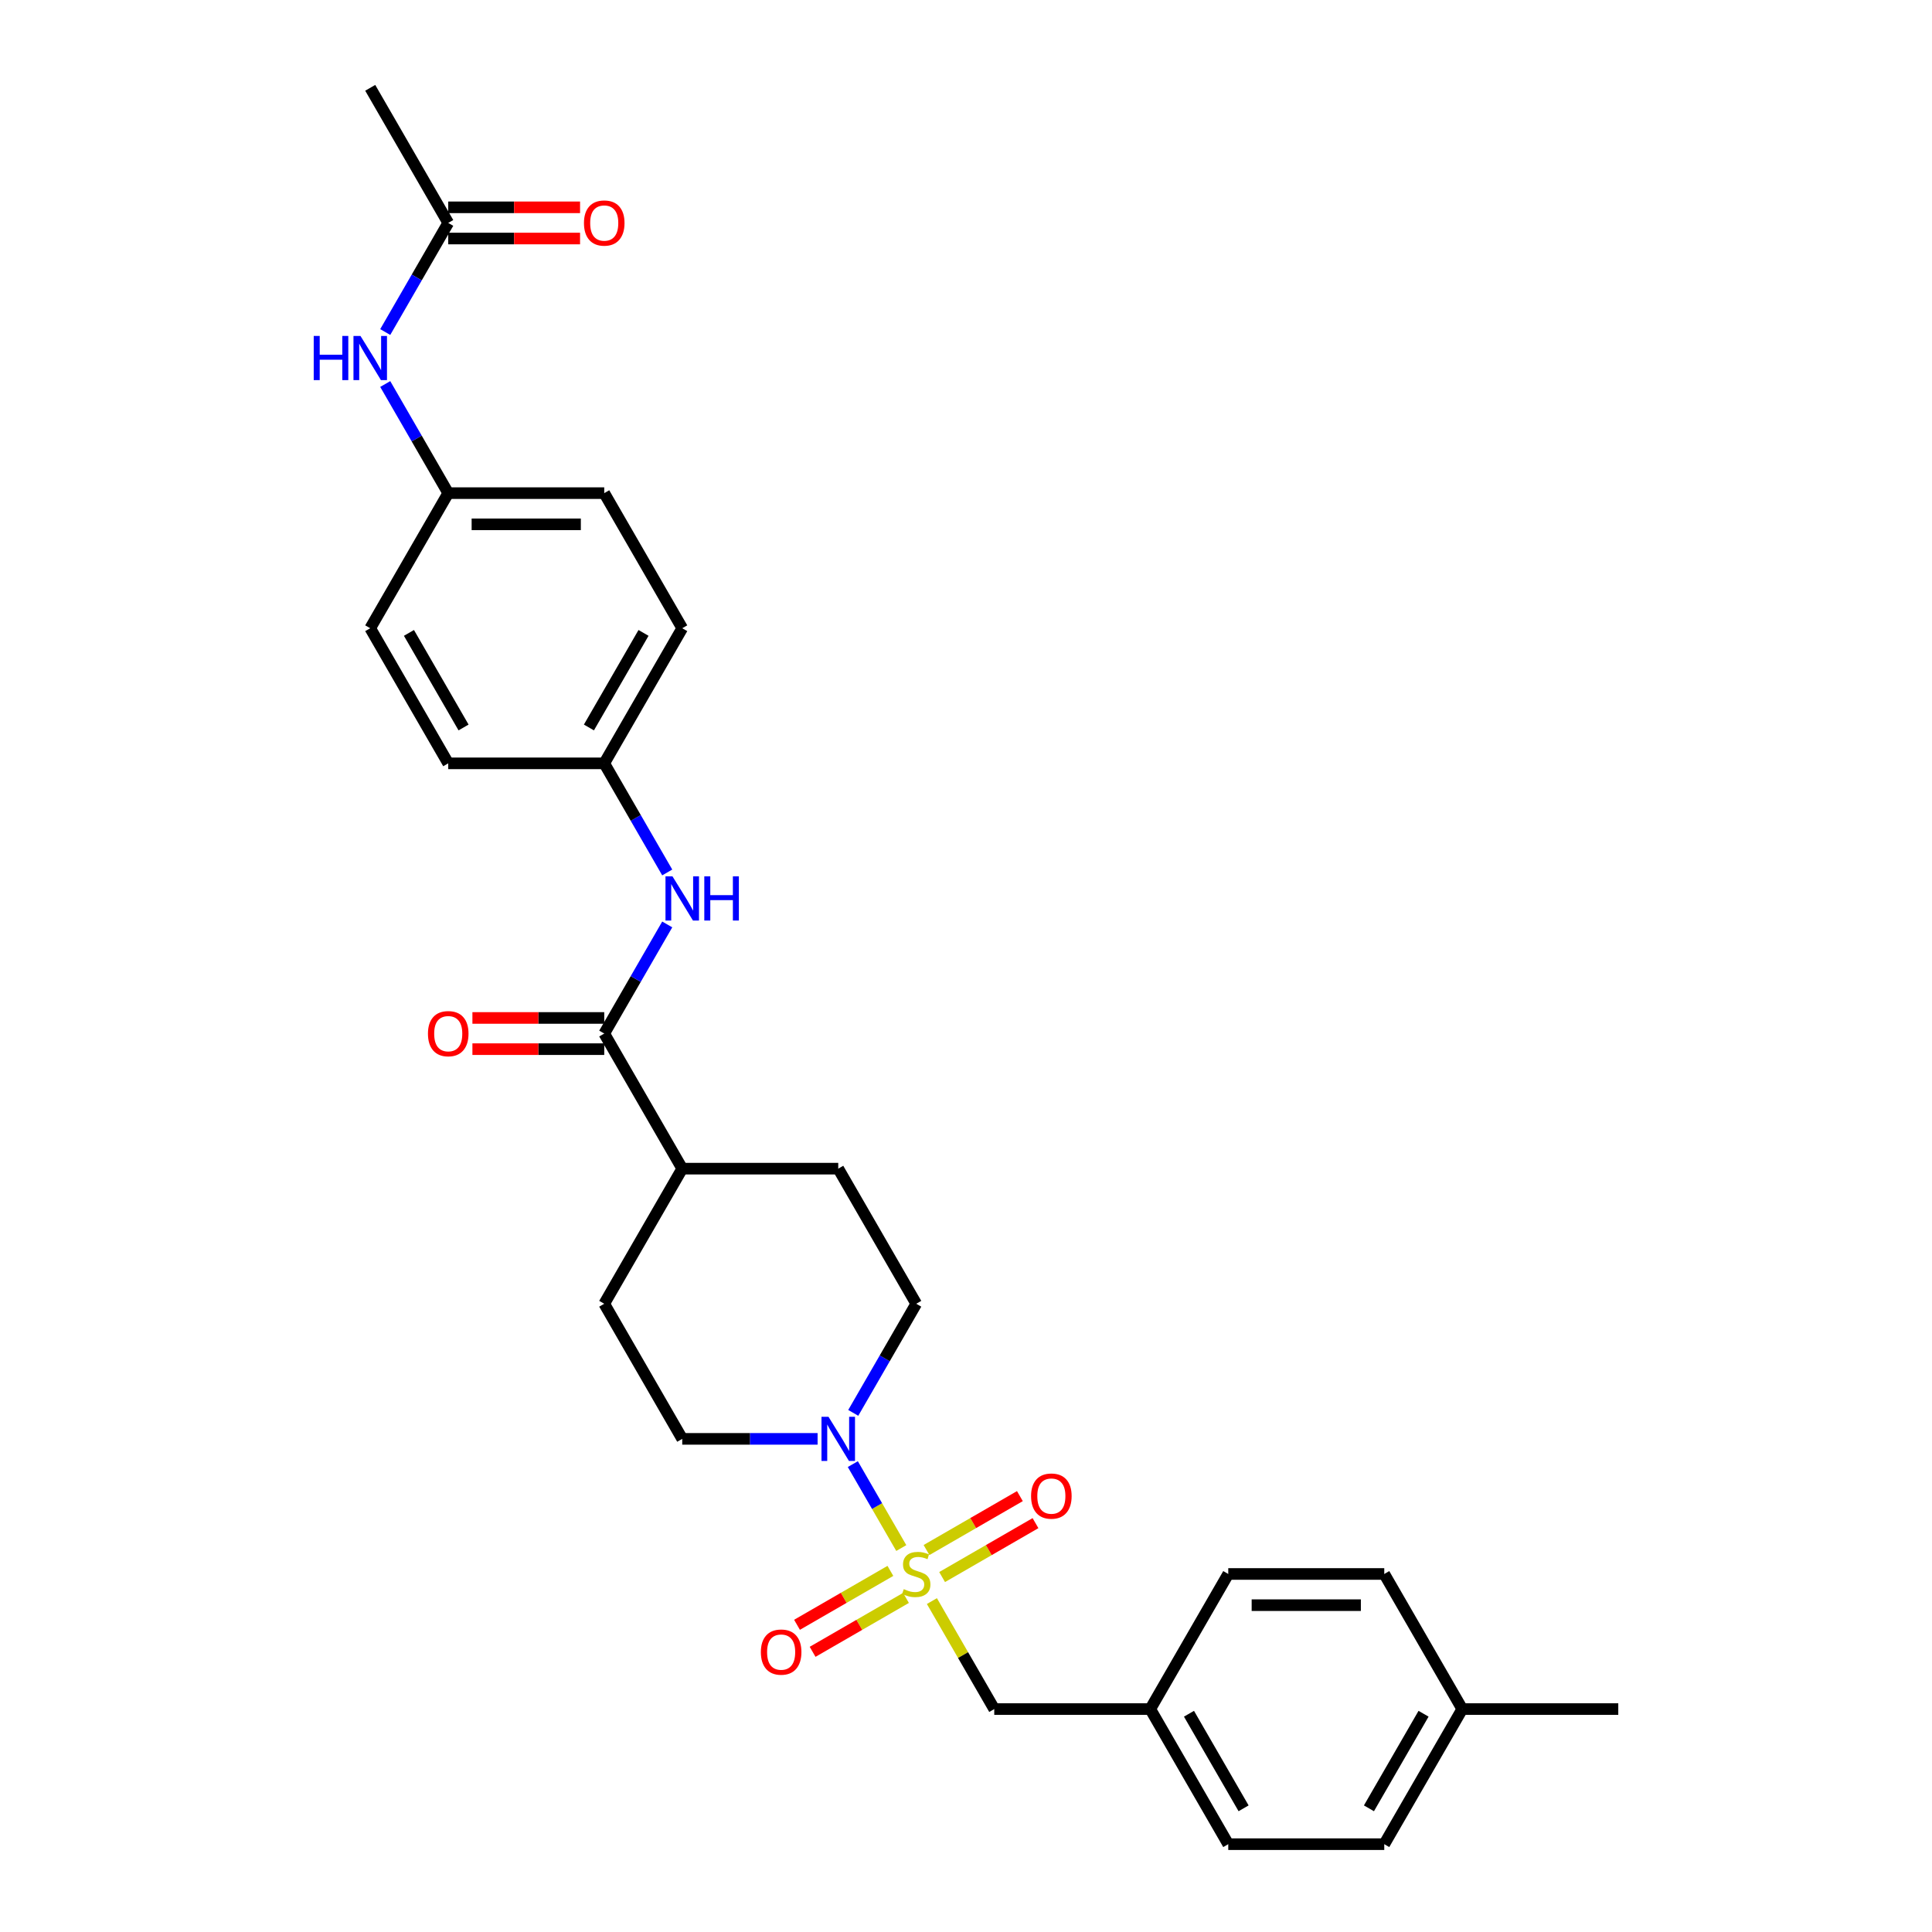 <?xml version='1.0' encoding='iso-8859-1'?>
<svg version='1.1' baseProfile='full'
              xmlns='http://www.w3.org/2000/svg'
                      xmlns:rdkit='http://www.rdkit.org/xml'
                      xmlns:xlink='http://www.w3.org/1999/xlink'
                  xml:space='preserve'
width='1000px' height='1000px' viewBox='0 0 1000 1000'>
<!-- END OF HEADER -->
<rect style='opacity:1.0;fill:#FFFFFF;stroke:none' width='1000' height='1000' x='0' y='0'> </rect>
<path class='bond-0' d='M 466.501,801.265 L 453.96,779.543' style='fill:none;fill-rule:evenodd;stroke:#CCCC00;stroke-width:6px;stroke-linecap:butt;stroke-linejoin:miter;stroke-opacity:1' />
<path class='bond-0' d='M 453.96,779.543 L 441.418,757.82' style='fill:none;fill-rule:evenodd;stroke:#0000FF;stroke-width:6px;stroke-linecap:butt;stroke-linejoin:miter;stroke-opacity:1' />
<path class='bond-3' d='M 482.352,828.719 L 498.488,856.667' style='fill:none;fill-rule:evenodd;stroke:#CCCC00;stroke-width:6px;stroke-linecap:butt;stroke-linejoin:miter;stroke-opacity:1' />
<path class='bond-3' d='M 498.488,856.667 L 514.624,884.615' style='fill:none;fill-rule:evenodd;stroke:#000000;stroke-width:6px;stroke-linecap:butt;stroke-linejoin:miter;stroke-opacity:1' />
<path class='bond-4' d='M 487.637,816.28 L 511.804,802.327' style='fill:none;fill-rule:evenodd;stroke:#CCCC00;stroke-width:6px;stroke-linecap:butt;stroke-linejoin:miter;stroke-opacity:1' />
<path class='bond-4' d='M 511.804,802.327 L 535.971,788.374' style='fill:none;fill-rule:evenodd;stroke:#FF0000;stroke-width:6px;stroke-linecap:butt;stroke-linejoin:miter;stroke-opacity:1' />
<path class='bond-4' d='M 479.563,802.294 L 503.729,788.341' style='fill:none;fill-rule:evenodd;stroke:#CCCC00;stroke-width:6px;stroke-linecap:butt;stroke-linejoin:miter;stroke-opacity:1' />
<path class='bond-4' d='M 503.729,788.341 L 527.896,774.388' style='fill:none;fill-rule:evenodd;stroke:#FF0000;stroke-width:6px;stroke-linecap:butt;stroke-linejoin:miter;stroke-opacity:1' />
<path class='bond-5' d='M 460.861,813.091 L 436.695,827.044' style='fill:none;fill-rule:evenodd;stroke:#CCCC00;stroke-width:6px;stroke-linecap:butt;stroke-linejoin:miter;stroke-opacity:1' />
<path class='bond-5' d='M 436.695,827.044 L 412.528,840.996' style='fill:none;fill-rule:evenodd;stroke:#FF0000;stroke-width:6px;stroke-linecap:butt;stroke-linejoin:miter;stroke-opacity:1' />
<path class='bond-5' d='M 468.936,827.077 L 444.769,841.03' style='fill:none;fill-rule:evenodd;stroke:#CCCC00;stroke-width:6px;stroke-linecap:butt;stroke-linejoin:miter;stroke-opacity:1' />
<path class='bond-5' d='M 444.769,841.03 L 420.603,854.982' style='fill:none;fill-rule:evenodd;stroke:#FF0000;stroke-width:6px;stroke-linecap:butt;stroke-linejoin:miter;stroke-opacity:1' />
<path class='bond-9' d='M 441.642,731.303 L 457.946,703.064' style='fill:none;fill-rule:evenodd;stroke:#0000FF;stroke-width:6px;stroke-linecap:butt;stroke-linejoin:miter;stroke-opacity:1' />
<path class='bond-9' d='M 457.946,703.064 L 474.249,674.825' style='fill:none;fill-rule:evenodd;stroke:#000000;stroke-width:6px;stroke-linecap:butt;stroke-linejoin:miter;stroke-opacity:1' />
<path class='bond-10' d='M 423.184,744.755 L 388.156,744.755' style='fill:none;fill-rule:evenodd;stroke:#0000FF;stroke-width:6px;stroke-linecap:butt;stroke-linejoin:miter;stroke-opacity:1' />
<path class='bond-10' d='M 388.156,744.755 L 353.127,744.755' style='fill:none;fill-rule:evenodd;stroke:#000000;stroke-width:6px;stroke-linecap:butt;stroke-linejoin:miter;stroke-opacity:1' />
<path class='bond-1' d='M 312.753,534.965 L 353.127,604.895' style='fill:none;fill-rule:evenodd;stroke:#000000;stroke-width:6px;stroke-linecap:butt;stroke-linejoin:miter;stroke-opacity:1' />
<path class='bond-2' d='M 312.753,534.965 L 329.056,506.726' style='fill:none;fill-rule:evenodd;stroke:#000000;stroke-width:6px;stroke-linecap:butt;stroke-linejoin:miter;stroke-opacity:1' />
<path class='bond-2' d='M 329.056,506.726 L 345.36,478.488' style='fill:none;fill-rule:evenodd;stroke:#0000FF;stroke-width:6px;stroke-linecap:butt;stroke-linejoin:miter;stroke-opacity:1' />
<path class='bond-11' d='M 312.753,526.89 L 278.637,526.89' style='fill:none;fill-rule:evenodd;stroke:#000000;stroke-width:6px;stroke-linecap:butt;stroke-linejoin:miter;stroke-opacity:1' />
<path class='bond-11' d='M 278.637,526.89 L 244.52,526.89' style='fill:none;fill-rule:evenodd;stroke:#FF0000;stroke-width:6px;stroke-linecap:butt;stroke-linejoin:miter;stroke-opacity:1' />
<path class='bond-11' d='M 312.753,543.04 L 278.637,543.04' style='fill:none;fill-rule:evenodd;stroke:#000000;stroke-width:6px;stroke-linecap:butt;stroke-linejoin:miter;stroke-opacity:1' />
<path class='bond-11' d='M 278.637,543.04 L 244.52,543.04' style='fill:none;fill-rule:evenodd;stroke:#FF0000;stroke-width:6px;stroke-linecap:butt;stroke-linejoin:miter;stroke-opacity:1' />
<path class='bond-15' d='M 345.36,451.582 L 329.056,423.344' style='fill:none;fill-rule:evenodd;stroke:#0000FF;stroke-width:6px;stroke-linecap:butt;stroke-linejoin:miter;stroke-opacity:1' />
<path class='bond-15' d='M 329.056,423.344 L 312.753,395.105' style='fill:none;fill-rule:evenodd;stroke:#000000;stroke-width:6px;stroke-linecap:butt;stroke-linejoin:miter;stroke-opacity:1' />
<path class='bond-17' d='M 514.624,884.615 L 595.372,884.615' style='fill:none;fill-rule:evenodd;stroke:#000000;stroke-width:6px;stroke-linecap:butt;stroke-linejoin:miter;stroke-opacity:1' />
<path class='bond-6' d='M 232.005,115.385 L 215.701,143.623' style='fill:none;fill-rule:evenodd;stroke:#000000;stroke-width:6px;stroke-linecap:butt;stroke-linejoin:miter;stroke-opacity:1' />
<path class='bond-6' d='M 215.701,143.623 L 199.397,171.862' style='fill:none;fill-rule:evenodd;stroke:#0000FF;stroke-width:6px;stroke-linecap:butt;stroke-linejoin:miter;stroke-opacity:1' />
<path class='bond-12' d='M 232.005,123.459 L 266.121,123.459' style='fill:none;fill-rule:evenodd;stroke:#000000;stroke-width:6px;stroke-linecap:butt;stroke-linejoin:miter;stroke-opacity:1' />
<path class='bond-12' d='M 266.121,123.459 L 300.237,123.459' style='fill:none;fill-rule:evenodd;stroke:#FF0000;stroke-width:6px;stroke-linecap:butt;stroke-linejoin:miter;stroke-opacity:1' />
<path class='bond-12' d='M 232.005,107.31 L 266.121,107.31' style='fill:none;fill-rule:evenodd;stroke:#000000;stroke-width:6px;stroke-linecap:butt;stroke-linejoin:miter;stroke-opacity:1' />
<path class='bond-12' d='M 266.121,107.31 L 300.237,107.31' style='fill:none;fill-rule:evenodd;stroke:#FF0000;stroke-width:6px;stroke-linecap:butt;stroke-linejoin:miter;stroke-opacity:1' />
<path class='bond-27' d='M 232.005,115.385 L 191.63,45.455' style='fill:none;fill-rule:evenodd;stroke:#000000;stroke-width:6px;stroke-linecap:butt;stroke-linejoin:miter;stroke-opacity:1' />
<path class='bond-7' d='M 353.127,604.895 L 312.753,674.825' style='fill:none;fill-rule:evenodd;stroke:#000000;stroke-width:6px;stroke-linecap:butt;stroke-linejoin:miter;stroke-opacity:1' />
<path class='bond-29' d='M 353.127,604.895 L 433.875,604.895' style='fill:none;fill-rule:evenodd;stroke:#000000;stroke-width:6px;stroke-linecap:butt;stroke-linejoin:miter;stroke-opacity:1' />
<path class='bond-8' d='M 199.397,198.767 L 215.701,227.006' style='fill:none;fill-rule:evenodd;stroke:#0000FF;stroke-width:6px;stroke-linecap:butt;stroke-linejoin:miter;stroke-opacity:1' />
<path class='bond-8' d='M 215.701,227.006 L 232.005,255.245' style='fill:none;fill-rule:evenodd;stroke:#000000;stroke-width:6px;stroke-linecap:butt;stroke-linejoin:miter;stroke-opacity:1' />
<path class='bond-14' d='M 474.249,674.825 L 433.875,604.895' style='fill:none;fill-rule:evenodd;stroke:#000000;stroke-width:6px;stroke-linecap:butt;stroke-linejoin:miter;stroke-opacity:1' />
<path class='bond-13' d='M 353.127,744.755 L 312.753,674.825' style='fill:none;fill-rule:evenodd;stroke:#000000;stroke-width:6px;stroke-linecap:butt;stroke-linejoin:miter;stroke-opacity:1' />
<path class='bond-19' d='M 312.753,395.105 L 232.005,395.105' style='fill:none;fill-rule:evenodd;stroke:#000000;stroke-width:6px;stroke-linecap:butt;stroke-linejoin:miter;stroke-opacity:1' />
<path class='bond-20' d='M 312.753,395.105 L 353.127,325.175' style='fill:none;fill-rule:evenodd;stroke:#000000;stroke-width:6px;stroke-linecap:butt;stroke-linejoin:miter;stroke-opacity:1' />
<path class='bond-20' d='M 304.823,376.541 L 333.085,327.59' style='fill:none;fill-rule:evenodd;stroke:#000000;stroke-width:6px;stroke-linecap:butt;stroke-linejoin:miter;stroke-opacity:1' />
<path class='bond-16' d='M 232.005,255.245 L 312.753,255.245' style='fill:none;fill-rule:evenodd;stroke:#000000;stroke-width:6px;stroke-linecap:butt;stroke-linejoin:miter;stroke-opacity:1' />
<path class='bond-16' d='M 244.117,271.394 L 300.641,271.394' style='fill:none;fill-rule:evenodd;stroke:#000000;stroke-width:6px;stroke-linecap:butt;stroke-linejoin:miter;stroke-opacity:1' />
<path class='bond-31' d='M 232.005,255.245 L 191.63,325.175' style='fill:none;fill-rule:evenodd;stroke:#000000;stroke-width:6px;stroke-linecap:butt;stroke-linejoin:miter;stroke-opacity:1' />
<path class='bond-23' d='M 595.372,884.615 L 635.746,814.685' style='fill:none;fill-rule:evenodd;stroke:#000000;stroke-width:6px;stroke-linecap:butt;stroke-linejoin:miter;stroke-opacity:1' />
<path class='bond-24' d='M 595.372,884.615 L 635.746,954.545' style='fill:none;fill-rule:evenodd;stroke:#000000;stroke-width:6px;stroke-linecap:butt;stroke-linejoin:miter;stroke-opacity:1' />
<path class='bond-24' d='M 615.414,887.03 L 643.676,935.981' style='fill:none;fill-rule:evenodd;stroke:#000000;stroke-width:6px;stroke-linecap:butt;stroke-linejoin:miter;stroke-opacity:1' />
<path class='bond-18' d='M 756.868,884.615 L 716.494,954.545' style='fill:none;fill-rule:evenodd;stroke:#000000;stroke-width:6px;stroke-linecap:butt;stroke-linejoin:miter;stroke-opacity:1' />
<path class='bond-18' d='M 736.826,887.03 L 708.564,935.981' style='fill:none;fill-rule:evenodd;stroke:#000000;stroke-width:6px;stroke-linecap:butt;stroke-linejoin:miter;stroke-opacity:1' />
<path class='bond-28' d='M 756.868,884.615 L 837.617,884.615' style='fill:none;fill-rule:evenodd;stroke:#000000;stroke-width:6px;stroke-linecap:butt;stroke-linejoin:miter;stroke-opacity:1' />
<path class='bond-30' d='M 756.868,884.615 L 716.494,814.685' style='fill:none;fill-rule:evenodd;stroke:#000000;stroke-width:6px;stroke-linecap:butt;stroke-linejoin:miter;stroke-opacity:1' />
<path class='bond-21' d='M 232.005,395.105 L 191.63,325.175' style='fill:none;fill-rule:evenodd;stroke:#000000;stroke-width:6px;stroke-linecap:butt;stroke-linejoin:miter;stroke-opacity:1' />
<path class='bond-21' d='M 239.934,376.541 L 211.672,327.59' style='fill:none;fill-rule:evenodd;stroke:#000000;stroke-width:6px;stroke-linecap:butt;stroke-linejoin:miter;stroke-opacity:1' />
<path class='bond-22' d='M 353.127,325.175 L 312.753,255.245' style='fill:none;fill-rule:evenodd;stroke:#000000;stroke-width:6px;stroke-linecap:butt;stroke-linejoin:miter;stroke-opacity:1' />
<path class='bond-26' d='M 635.746,814.685 L 716.494,814.685' style='fill:none;fill-rule:evenodd;stroke:#000000;stroke-width:6px;stroke-linecap:butt;stroke-linejoin:miter;stroke-opacity:1' />
<path class='bond-26' d='M 647.858,830.835 L 704.382,830.835' style='fill:none;fill-rule:evenodd;stroke:#000000;stroke-width:6px;stroke-linecap:butt;stroke-linejoin:miter;stroke-opacity:1' />
<path class='bond-25' d='M 635.746,954.545 L 716.494,954.545' style='fill:none;fill-rule:evenodd;stroke:#000000;stroke-width:6px;stroke-linecap:butt;stroke-linejoin:miter;stroke-opacity:1' />
<path  class='atom-0' d='M 467.79 822.534
Q 468.048 822.631, 469.114 823.083
Q 470.18 823.535, 471.342 823.826
Q 472.538 824.084, 473.7 824.084
Q 475.864 824.084, 477.124 823.051
Q 478.384 821.985, 478.384 820.144
Q 478.384 818.884, 477.738 818.109
Q 477.124 817.334, 476.155 816.914
Q 475.186 816.494, 473.571 816.01
Q 471.536 815.396, 470.309 814.815
Q 469.114 814.233, 468.242 813.006
Q 467.402 811.778, 467.402 809.711
Q 467.402 806.837, 469.34 805.06
Q 471.31 803.284, 475.186 803.284
Q 477.835 803.284, 480.838 804.543
L 480.096 807.03
Q 477.35 805.9, 475.283 805.9
Q 473.054 805.9, 471.827 806.837
Q 470.6 807.741, 470.632 809.324
Q 470.632 810.551, 471.246 811.294
Q 471.892 812.037, 472.796 812.457
Q 473.733 812.877, 475.283 813.361
Q 477.35 814.007, 478.577 814.653
Q 479.805 815.299, 480.677 816.623
Q 481.581 817.915, 481.581 820.144
Q 481.581 823.309, 479.45 825.021
Q 477.35 826.701, 473.829 826.701
Q 471.795 826.701, 470.244 826.248
Q 468.726 825.829, 466.917 825.086
L 467.79 822.534
' fill='#CCCC00'/>
<path  class='atom-1' d='M 428.82 733.321
L 436.314 745.434
Q 437.057 746.629, 438.252 748.793
Q 439.447 750.957, 439.511 751.086
L 439.511 733.321
L 442.548 733.321
L 442.548 756.189
L 439.415 756.189
L 431.372 742.946
Q 430.435 741.396, 429.434 739.62
Q 428.465 737.843, 428.174 737.294
L 428.174 756.189
L 425.203 756.189
L 425.203 733.321
L 428.82 733.321
' fill='#0000FF'/>
<path  class='atom-3' d='M 348.072 453.601
L 355.566 465.713
Q 356.308 466.908, 357.503 469.072
Q 358.699 471.236, 358.763 471.366
L 358.763 453.601
L 361.799 453.601
L 361.799 476.469
L 358.666 476.469
L 350.624 463.226
Q 349.687 461.676, 348.686 459.899
Q 347.717 458.123, 347.426 457.574
L 347.426 476.469
L 344.455 476.469
L 344.455 453.601
L 348.072 453.601
' fill='#0000FF'/>
<path  class='atom-3' d='M 364.545 453.601
L 367.645 453.601
L 367.645 463.323
L 379.338 463.323
L 379.338 453.601
L 382.439 453.601
L 382.439 476.469
L 379.338 476.469
L 379.338 465.907
L 367.645 465.907
L 367.645 476.469
L 364.545 476.469
L 364.545 453.601
' fill='#0000FF'/>
<path  class='atom-5' d='M 533.682 774.376
Q 533.682 768.885, 536.395 765.816
Q 539.108 762.748, 544.179 762.748
Q 549.25 762.748, 551.964 765.816
Q 554.677 768.885, 554.677 774.376
Q 554.677 779.931, 551.931 783.097
Q 549.186 786.23, 544.179 786.23
Q 539.141 786.23, 536.395 783.097
Q 533.682 779.964, 533.682 774.376
M 544.179 783.646
Q 547.668 783.646, 549.541 781.32
Q 551.447 778.962, 551.447 774.376
Q 551.447 769.886, 549.541 767.625
Q 547.668 765.332, 544.179 765.332
Q 540.691 765.332, 538.785 767.593
Q 536.912 769.854, 536.912 774.376
Q 536.912 778.995, 538.785 781.32
Q 540.691 783.646, 544.179 783.646
' fill='#FF0000'/>
<path  class='atom-6' d='M 393.822 855.124
Q 393.822 849.633, 396.535 846.565
Q 399.248 843.496, 404.319 843.496
Q 409.39 843.496, 412.103 846.565
Q 414.817 849.633, 414.817 855.124
Q 414.817 860.68, 412.071 863.845
Q 409.326 866.978, 404.319 866.978
Q 399.281 866.978, 396.535 863.845
Q 393.822 860.712, 393.822 855.124
M 404.319 864.394
Q 407.808 864.394, 409.681 862.068
Q 411.587 859.711, 411.587 855.124
Q 411.587 850.634, 409.681 848.374
Q 407.808 846.08, 404.319 846.08
Q 400.831 846.08, 398.925 848.341
Q 397.052 850.602, 397.052 855.124
Q 397.052 859.743, 398.925 862.068
Q 400.831 864.394, 404.319 864.394
' fill='#FF0000'/>
<path  class='atom-9' d='M 162.383 173.881
L 165.484 173.881
L 165.484 183.603
L 177.176 183.603
L 177.176 173.881
L 180.277 173.881
L 180.277 196.749
L 177.176 196.749
L 177.176 186.187
L 165.484 186.187
L 165.484 196.749
L 162.383 196.749
L 162.383 173.881
' fill='#0000FF'/>
<path  class='atom-9' d='M 186.576 173.881
L 194.069 185.993
Q 194.812 187.188, 196.007 189.352
Q 197.202 191.516, 197.267 191.645
L 197.267 173.881
L 200.303 173.881
L 200.303 196.749
L 197.17 196.749
L 189.127 183.506
Q 188.19 181.956, 187.189 180.179
Q 186.22 178.403, 185.93 177.854
L 185.93 196.749
L 182.958 196.749
L 182.958 173.881
L 186.576 173.881
' fill='#0000FF'/>
<path  class='atom-12' d='M 221.507 535.03
Q 221.507 529.539, 224.22 526.47
Q 226.934 523.402, 232.005 523.402
Q 237.075 523.402, 239.789 526.47
Q 242.502 529.539, 242.502 535.03
Q 242.502 540.585, 239.756 543.75
Q 237.011 546.883, 232.005 546.883
Q 226.966 546.883, 224.22 543.75
Q 221.507 540.617, 221.507 535.03
M 232.005 544.3
Q 235.493 544.3, 237.366 541.974
Q 239.272 539.616, 239.272 535.03
Q 239.272 530.54, 237.366 528.279
Q 235.493 525.986, 232.005 525.986
Q 228.516 525.986, 226.611 528.247
Q 224.737 530.508, 224.737 535.03
Q 224.737 539.648, 226.611 541.974
Q 228.516 544.3, 232.005 544.3
' fill='#FF0000'/>
<path  class='atom-13' d='M 302.256 115.449
Q 302.256 109.958, 304.969 106.89
Q 307.682 103.821, 312.753 103.821
Q 317.824 103.821, 320.537 106.89
Q 323.25 109.958, 323.25 115.449
Q 323.25 121.005, 320.505 124.17
Q 317.759 127.303, 312.753 127.303
Q 307.714 127.303, 304.969 124.17
Q 302.256 121.037, 302.256 115.449
M 312.753 124.719
Q 316.241 124.719, 318.114 122.394
Q 320.02 120.036, 320.02 115.449
Q 320.02 110.96, 318.114 108.699
Q 316.241 106.405, 312.753 106.405
Q 309.264 106.405, 307.359 108.666
Q 305.485 110.927, 305.485 115.449
Q 305.485 120.068, 307.359 122.394
Q 309.264 124.719, 312.753 124.719
' fill='#FF0000'/>
</svg>
